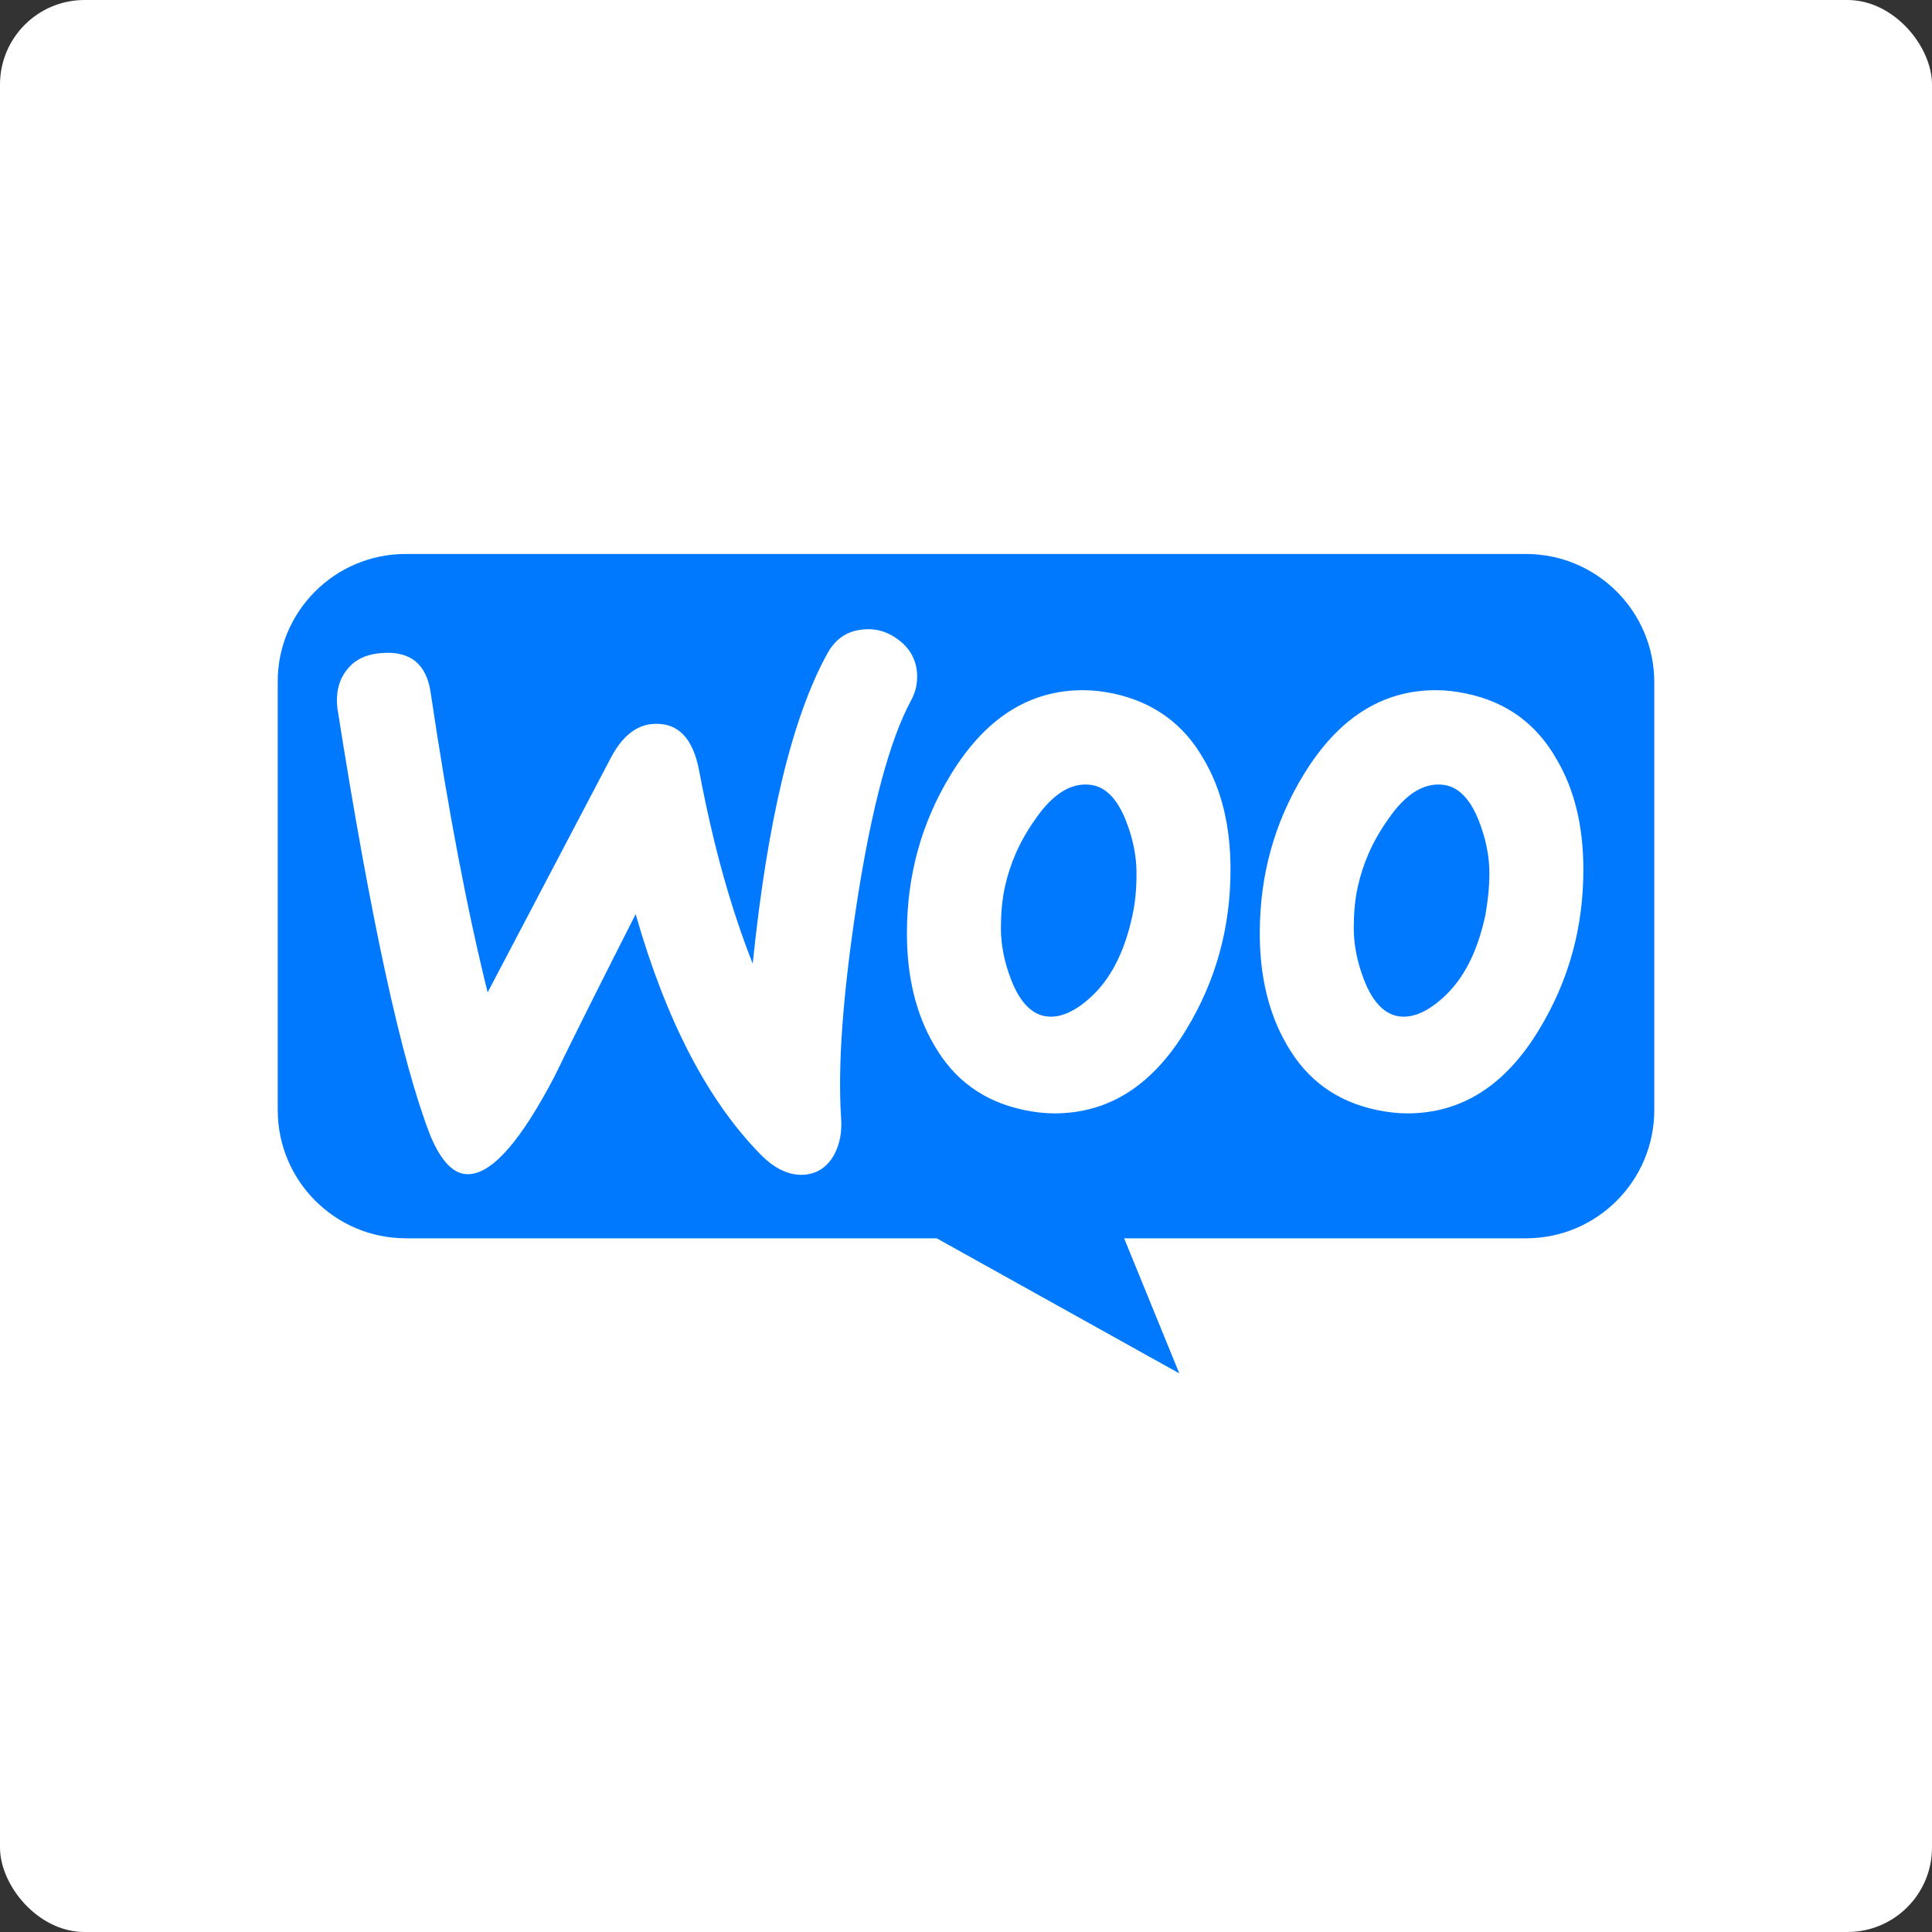 <svg xmlns="http://www.w3.org/2000/svg" width="800" height="800" viewBox="0 0 800 800" fill="none"><rect x="0" y="0" width="800" height="800" fill="#333333" stroke="none"/><g clip-path="url(#clip0_12_2)"><path d="M708.571 57.143H91.428C72.449 57.143 57.143 72.449 57.143 91.429V708.571C57.143 727.551 72.449 742.857 91.428 742.857H708.571C727.551 742.857 742.857 727.551 742.857 708.571V91.429C742.857 72.449 727.551 57.143 708.571 57.143ZM308.622 552.296H247.704V247.704H308.622V552.296ZM552.449 552.296H369.541V491.378H552.449V552.296ZM552.449 430.459H369.541V369.541H552.449V430.459ZM552.449 308.469H369.541V247.551H552.449V308.469Z" fill="white"></path><rect width="800" height="800" rx="35" fill="white"></rect><path fill-rule="evenodd" clip-rule="evenodd" d="M631.869 229.392H167.902C138.54 229.392 114.77 253.394 115.002 282.523V459.628C115.002 488.989 138.773 512.759 168.135 512.759H387.884L488.322 568.686L465.484 512.759H631.869C661.232 512.759 685 488.989 685 459.628V282.523C685 253.161 661.232 229.392 631.869 229.392ZM158.115 270.405C151.59 270.871 146.697 273.202 143.434 277.629C140.172 281.824 139.007 287.184 139.706 293.242C153.455 380.63 166.271 439.587 178.156 470.114C182.817 481.299 188.177 486.66 194.468 486.194C204.256 485.494 215.907 471.979 229.656 445.646C236.88 430.731 248.066 408.361 263.213 378.532C275.796 422.575 293.04 455.667 314.713 477.804C320.773 484.096 327.064 486.892 333.122 486.426C338.483 485.96 342.676 483.164 345.473 478.036C347.803 473.609 348.736 468.482 348.27 462.657C346.871 441.451 348.969 411.856 354.795 373.872C360.853 334.722 368.31 306.525 377.399 289.747C379.263 286.252 379.961 282.756 379.729 278.562C379.263 273.202 376.933 268.774 372.505 265.279C368.078 261.783 363.183 260.152 357.824 260.618C351.066 261.084 345.939 264.346 342.444 270.871C327.996 297.204 317.742 339.849 311.684 399.039C302.828 376.668 295.371 350.335 289.545 319.342C286.983 305.593 280.691 299.068 270.437 299.767C263.446 300.233 257.62 304.894 252.96 313.749L201.925 410.924C193.536 377.134 185.613 335.887 178.389 287.184C176.758 275.066 170 269.473 158.115 270.405ZM607.169 287.184C623.714 290.68 636.065 299.535 644.454 314.216C651.911 326.8 655.639 341.947 655.639 360.124C655.639 384.125 649.581 406.031 637.462 426.071C623.481 449.375 605.304 461.026 582.701 461.026C578.739 461.026 574.544 460.56 570.116 459.628C553.571 456.133 541.22 447.278 532.831 432.597C525.375 419.78 521.646 404.4 521.646 386.456C521.646 362.454 527.705 340.549 539.822 320.741C554.038 297.438 572.214 285.786 594.585 285.786C598.546 285.786 602.741 286.252 607.169 287.184ZM597.382 413.254C606.004 405.564 611.83 394.146 615.092 378.766C616.024 373.406 616.723 367.581 616.723 361.522C616.723 354.764 615.325 347.54 612.528 340.316C609.033 331.227 604.372 326.334 598.779 325.169C590.39 323.537 582.234 328.198 574.544 339.617C568.253 348.472 564.29 357.793 562.194 367.347C561.028 372.707 560.561 378.534 560.561 384.359C560.561 391.117 561.96 398.341 564.756 405.564C568.253 414.653 572.912 419.546 578.506 420.712C584.331 421.877 590.623 419.314 597.382 413.254ZM498.342 314.216C489.952 299.535 477.369 290.68 461.057 287.184C456.628 286.252 452.435 285.786 448.472 285.786C426.102 285.786 407.926 297.438 393.711 320.741C381.592 340.549 375.534 362.454 375.534 386.456C375.534 404.4 379.263 419.78 386.719 432.597C395.109 447.278 407.46 456.133 424.004 459.628C428.431 460.56 432.626 461.026 436.589 461.026C459.193 461.026 477.369 449.375 491.351 426.071C503.469 406.031 509.527 384.125 509.527 360.124C509.527 341.947 505.798 326.8 498.342 314.216ZM468.979 378.766C465.718 394.146 459.891 405.564 451.269 413.254C444.511 419.314 438.22 421.877 432.394 420.712C426.801 419.546 422.14 414.653 418.645 405.564C415.848 398.341 414.45 391.117 414.45 384.359C414.45 378.534 414.916 372.707 416.082 367.347C418.179 357.793 422.14 348.472 428.431 339.617C436.123 328.198 444.279 323.537 452.667 325.169C458.26 326.334 462.921 331.227 466.416 340.316C469.213 347.54 470.611 354.764 470.611 361.522C470.611 367.581 470.145 373.406 468.979 378.766Z" fill="#0079FF"></path></g><defs><clipPath id="clip0_12_2"><rect width="800" height="800" fill="white"></rect></clipPath></defs></svg>